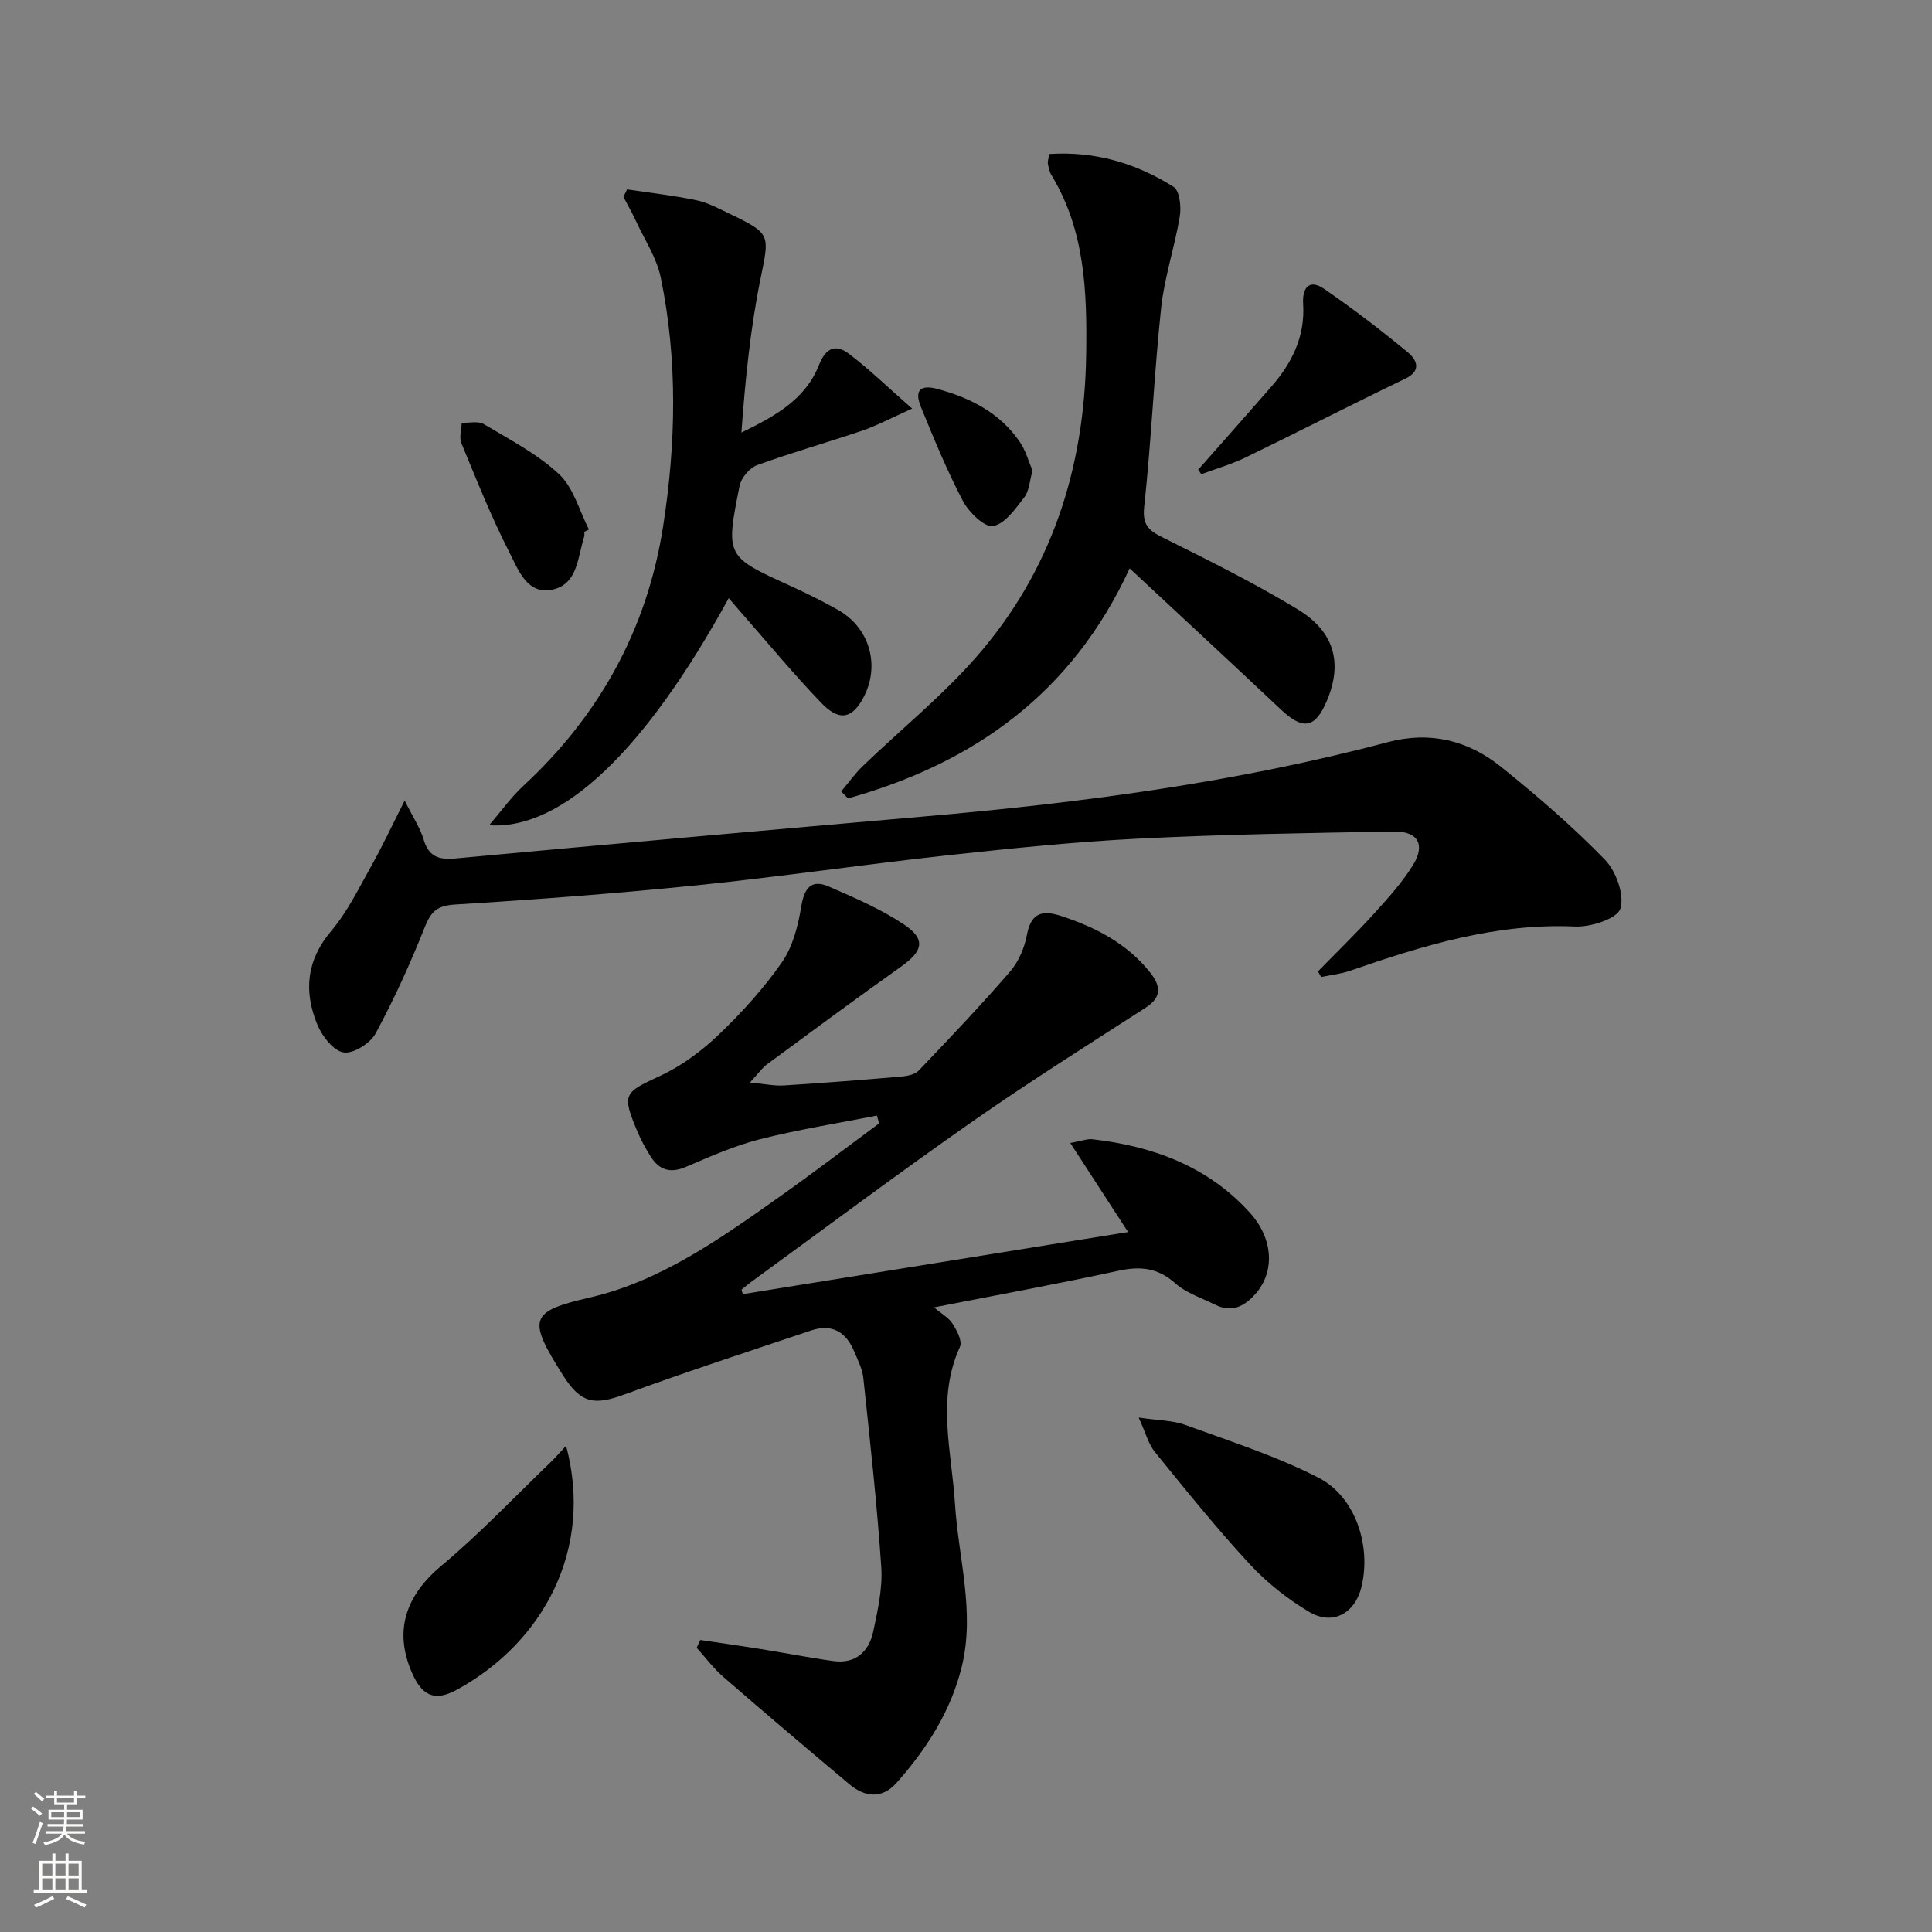 <svg enable-background="new 0 0 400 400" viewBox="0 0 400 400" xmlns="http://www.w3.org/2000/svg"><rect x="0" y="0" width="400" height="400" fill="#808080" stroke="none"/><g fill="#010000"><path d="m153.79 267.94c26.5-4.27 53.01-8.54 79.77-12.86-4.03-6.2-7.76-11.95-11.97-18.44 2.47-.44 3.56-.89 4.59-.77 12.56 1.44 23.94 5.62 32.62 15.24 4.9 5.44 5.12 12.25 1.16 16.74-2.31 2.62-4.91 4-8.34 2.29-2.81-1.4-6-2.41-8.27-4.43-3.64-3.25-7.26-3.6-11.82-2.61-12.45 2.71-24.99 5-38.15 7.58 1.56 1.33 3.06 2.14 3.85 3.39.89 1.4 2.05 3.62 1.52 4.77-4.9 10.74-1.71 21.66-1.03 32.5.7 11.22 4.18 22.35 1.42 33.67-2.25 9.24-7.27 17.07-13.51 24.1-2.98 3.36-6.51 3.03-9.75.32-8.77-7.36-17.51-14.77-26.15-22.27-2.04-1.77-3.67-3.99-5.49-6.01.25-.54.5-1.08.75-1.61 4.12.61 8.24 1.19 12.35 1.85 5.08.81 10.12 1.82 15.21 2.51 4.62.63 7.37-1.96 8.26-6.17.92-4.36 1.94-8.9 1.65-13.28-.88-13.06-2.33-26.09-3.71-39.11-.2-1.93-1.17-3.8-1.94-5.63-1.66-3.98-4.62-5.67-8.81-4.27-12.88 4.32-25.8 8.53-38.55 13.21-6.43 2.36-9.15 2-12.92-3.96-7.44-11.75-6.84-13.17 5.66-16.07 14.57-3.37 26.87-12.13 38.98-20.68 7.05-4.98 13.9-10.23 20.85-15.35-.16-.54-.32-1.08-.47-1.62-8.07 1.59-16.22 2.87-24.18 4.89-5.28 1.34-10.35 3.59-15.38 5.74-3.23 1.38-5.5.64-7.26-2.13-1.06-1.68-2.03-3.44-2.79-5.27-3.24-7.73-2.76-7.98 4.75-11.46 4.42-2.05 8.58-5.14 12.12-8.53 4.79-4.58 9.32-9.59 13.1-15.01 2.23-3.21 3.31-7.49 3.97-11.44.64-3.86 2-5.83 5.79-4.18 5.29 2.31 10.68 4.62 15.45 7.8 4.61 3.07 4.01 5.5-.51 8.71-9.36 6.64-18.58 13.47-27.82 20.27-1.01.74-1.75 1.85-3.52 3.76 3.05.29 5.04.73 6.99.61 8.12-.51 16.23-1.14 24.34-1.84 1.24-.11 2.82-.41 3.6-1.23 6.42-6.72 12.83-13.46 18.91-20.49 1.77-2.04 3-4.93 3.5-7.61.88-4.66 3.25-5.18 7.16-3.89 7.08 2.33 13.5 5.64 18.27 11.57 2.18 2.72 2.71 5.1-.85 7.39-12.12 7.81-24.33 15.5-36.14 23.76-15.27 10.68-30.19 21.85-45.26 32.82-.78.56-1.51 1.19-2.26 1.79.07.32.16.63.26.94z"/><path d="m83.78 165.75c1.83 3.66 3.24 5.73 3.91 8.02 1.06 3.59 3.11 4.29 6.64 3.96 32.41-3.01 64.83-5.88 97.25-8.71 32.3-2.81 64.36-7.02 95.76-15.37 8.72-2.32 16.63-.36 23.42 5.1 7.49 6.02 14.81 12.34 21.5 19.22 2.32 2.39 4.09 7.27 3.22 10.15-.62 2.06-6.11 3.85-9.33 3.71-16.37-.75-31.53 3.93-46.65 9.16-1.91.66-3.97.87-5.96 1.29-.22-.39-.45-.77-.67-1.16 3.9-4 7.92-7.89 11.67-12.03 2.89-3.19 5.84-6.45 8.07-10.09 2.52-4.12.93-6.91-3.94-6.83-17.59.28-35.2.57-52.77 1.45-13.26.66-26.49 2.02-39.69 3.46-17.32 1.89-34.58 4.44-51.92 6.21-16.68 1.7-33.41 2.96-50.14 3.99-3.64.23-4.91 1.43-6.19 4.64-2.99 7.52-6.35 14.93-10.19 22.04-1.1 2.04-4.61 4.25-6.63 3.93-2.09-.33-4.43-3.33-5.41-5.69-2.86-6.88-2.33-13.35 2.86-19.47 3.39-4 5.74-8.91 8.34-13.54 2.2-3.9 4.08-7.96 6.85-13.44z"/><path d="m174.16 163.86c1.49-1.77 2.84-3.68 4.49-5.27 7.78-7.49 16.25-14.35 23.35-22.42 15.66-17.82 22.54-39.11 22.88-62.74.19-12.94-.2-25.65-7.18-37.16-.41-.68-.59-1.54-.74-2.35-.09-.46.11-.97.26-2.03 9.35-.63 17.95 1.86 25.76 6.8 1.26.8 1.61 4.14 1.28 6.12-1.05 6.35-3.18 12.56-3.86 18.93-1.46 13.7-2.03 27.49-3.51 41.19-.42 3.93 1.08 4.98 4.06 6.46 9.36 4.66 18.77 9.34 27.7 14.75 7.68 4.65 9.33 11.15 6.09 18.89-2.41 5.76-4.94 6.2-9.52 1.89-10.27-9.67-20.61-19.25-31.34-29.25-11.91 25.92-32.31 40.35-58.31 47.63-.46-.49-.93-.97-1.41-1.44z"/><path d="m150.88 123.83c-17.2 31.39-34.43 48.06-49.61 47.03 2.61-3.04 4.55-5.81 6.98-8.06 15.83-14.63 25.72-32.52 29.03-53.77 2.68-17.16 3.05-34.46-.48-51.57-.84-4.08-3.34-7.82-5.13-11.69-.79-1.71-1.73-3.35-2.6-5.02.25-.51.51-1.03.76-1.54 4.79.72 9.62 1.26 14.35 2.25 2.39.5 4.66 1.73 6.9 2.81 8.63 4.12 8.23 4.33 6.36 13.52-2.1 10.35-3.15 20.92-3.94 31.77 6.79-3.3 13.21-6.79 16.03-13.92 1.49-3.77 3.53-4.43 6.28-2.35 4.16 3.15 7.92 6.82 13.04 11.31-4.48 2-7.32 3.53-10.33 4.56-7.23 2.46-14.59 4.53-21.76 7.14-1.56.57-3.3 2.63-3.63 4.27-2.95 14.66-2.85 14.65 10.56 20.75 3.32 1.51 6.59 3.14 9.76 4.92 7 3.91 9.04 12.42 4.72 19.2-2.16 3.39-4.66 3.71-8.16.06-5.75-5.99-11.06-12.41-16.54-18.66-.75-.83-1.48-1.71-2.59-3.01z"/><path d="m235.75 293.49c4.21.62 7.09.59 9.61 1.51 9.29 3.39 18.8 6.43 27.57 10.91 7.7 3.93 10.97 14.07 8.98 22.51-1.32 5.6-5.95 8.22-10.87 5.3-4.5-2.68-8.79-6.08-12.34-9.92-6.86-7.43-13.22-15.33-19.6-23.19-1.33-1.63-1.87-3.9-3.35-7.12z"/><path d="m117.2 299.34c5.74 21.39-4.71 40.7-22.57 50.48-4.64 2.54-7.26 1.32-9.38-3.59-3.76-8.72-1.18-15.96 6.18-22.1 7.97-6.66 15.15-14.27 22.65-21.47.92-.9 1.76-1.87 3.12-3.32z"/><path d="m248.07 97.25c5.04-5.71 10.09-11.4 15.1-17.14 4.29-4.91 7.06-10.39 6.63-17.17-.2-3.16 1.12-5.36 4.38-3.11 5.96 4.11 11.75 8.52 17.32 13.14 1.66 1.38 3.04 3.7-.55 5.43-11.07 5.33-22 10.95-33.06 16.31-2.93 1.42-6.11 2.33-9.17 3.47-.22-.31-.43-.62-.65-.93z"/><path d="m120.96 110.11c0 .33.08.69-.01.99-1.34 4.14-1.3 9.7-6.38 10.93-5.41 1.3-7.26-4.07-9.09-7.63-3.75-7.33-6.81-15.03-9.96-22.65-.49-1.19.02-2.8.07-4.22 1.55.06 3.42-.41 4.58.28 5.37 3.21 11.08 6.17 15.59 10.38 3 2.8 4.18 7.56 6.17 11.44-.32.16-.64.32-.97.48z"/><path d="m213.78 97.42c-.62 2.15-.69 4.21-1.71 5.54-1.83 2.36-4.02 5.53-6.47 5.95-1.79.3-5.01-2.86-6.24-5.19-3.3-6.28-6.01-12.9-8.7-19.48-1.33-3.28-.31-4.74 3.56-3.68 6.78 1.86 12.74 4.93 16.83 10.8 1.28 1.8 1.87 4.1 2.73 6.06z"/></g><path d="m6.44 374.46.42-.45c.65.47 1.27.95 1.85 1.44l-.45.49c-.65-.56-1.25-1.06-1.82-1.48m.93 7.33-.63-.26c.55-1.36 1.05-2.8 1.52-4.33.19.1.38.19.59.27-.46 1.29-.95 2.73-1.48 4.32m-.38-10.38.44-.42c.43.34 1.01.82 1.74 1.44l-.49.49c-.53-.51-1.09-1.01-1.69-1.51m2.5.35h1.72v-1.04h.59v1.04h3.52v-1.04h.59v1.04h1.75v.53h-1.75v1.42h-2.03v.97h3.22v2.03h-3.24c0 .35-.01.66-.03.93h3.32v.53h-3.37c-.03.27-.08.58-.15.94h3.96v.53h-3.71c.67.92 1.93 1.48 3.79 1.68-.13.24-.23.44-.29.59-2.13-.38-3.48-1.08-4.04-2.12-.43.97-1.77 1.72-4.03 2.23-.09-.19-.2-.37-.33-.55 2.1-.42 3.37-1.03 3.81-1.83h-3.36v-.53h3.58c.08-.29.13-.61.16-.94h-3.33v-.53h3.39c.02-.27.04-.58.04-.93h-3.23v-2.03h3.25v-.97h-2.07v-1.42h-1.73zm1.12 3.44v1h2.65c.01-.3.02-.44.01-.4v-.25-.35zm1.19-2h3.52v-.91h-3.52zm4.71 2h-2.63v.59c0 .15-.01.28-.01.4h2.64z" fill="#fbfcfa"/><path d="m13.56 383.74h.63v1.52h2.72v6.07h1.13v.6h-11.06v-.6h1.13v-6.07h2.73v-1.52h.63v1.52h2.1v-1.52zm-2.69 8.83.38.56c-1.24.63-2.53 1.25-3.85 1.85-.1-.21-.21-.42-.34-.63 1.36-.55 2.63-1.15 3.81-1.78m-2.13-4.27h2.1v-2.45h-2.1zm0 3.04h2.1v-2.46h-2.1zm2.72-3.04h2.1v-2.45h-2.1zm0 3.04h2.1v-2.46h-2.1zm6.07 3.6c-1.41-.71-2.7-1.3-3.86-1.78l.35-.56c1.45.62 2.75 1.19 3.84 1.72zm-1.25-9.09h-2.1v2.45h2.1zm-2.09 5.49h2.1v-2.46h-2.1z" fill="#fbfcfa"/></svg>